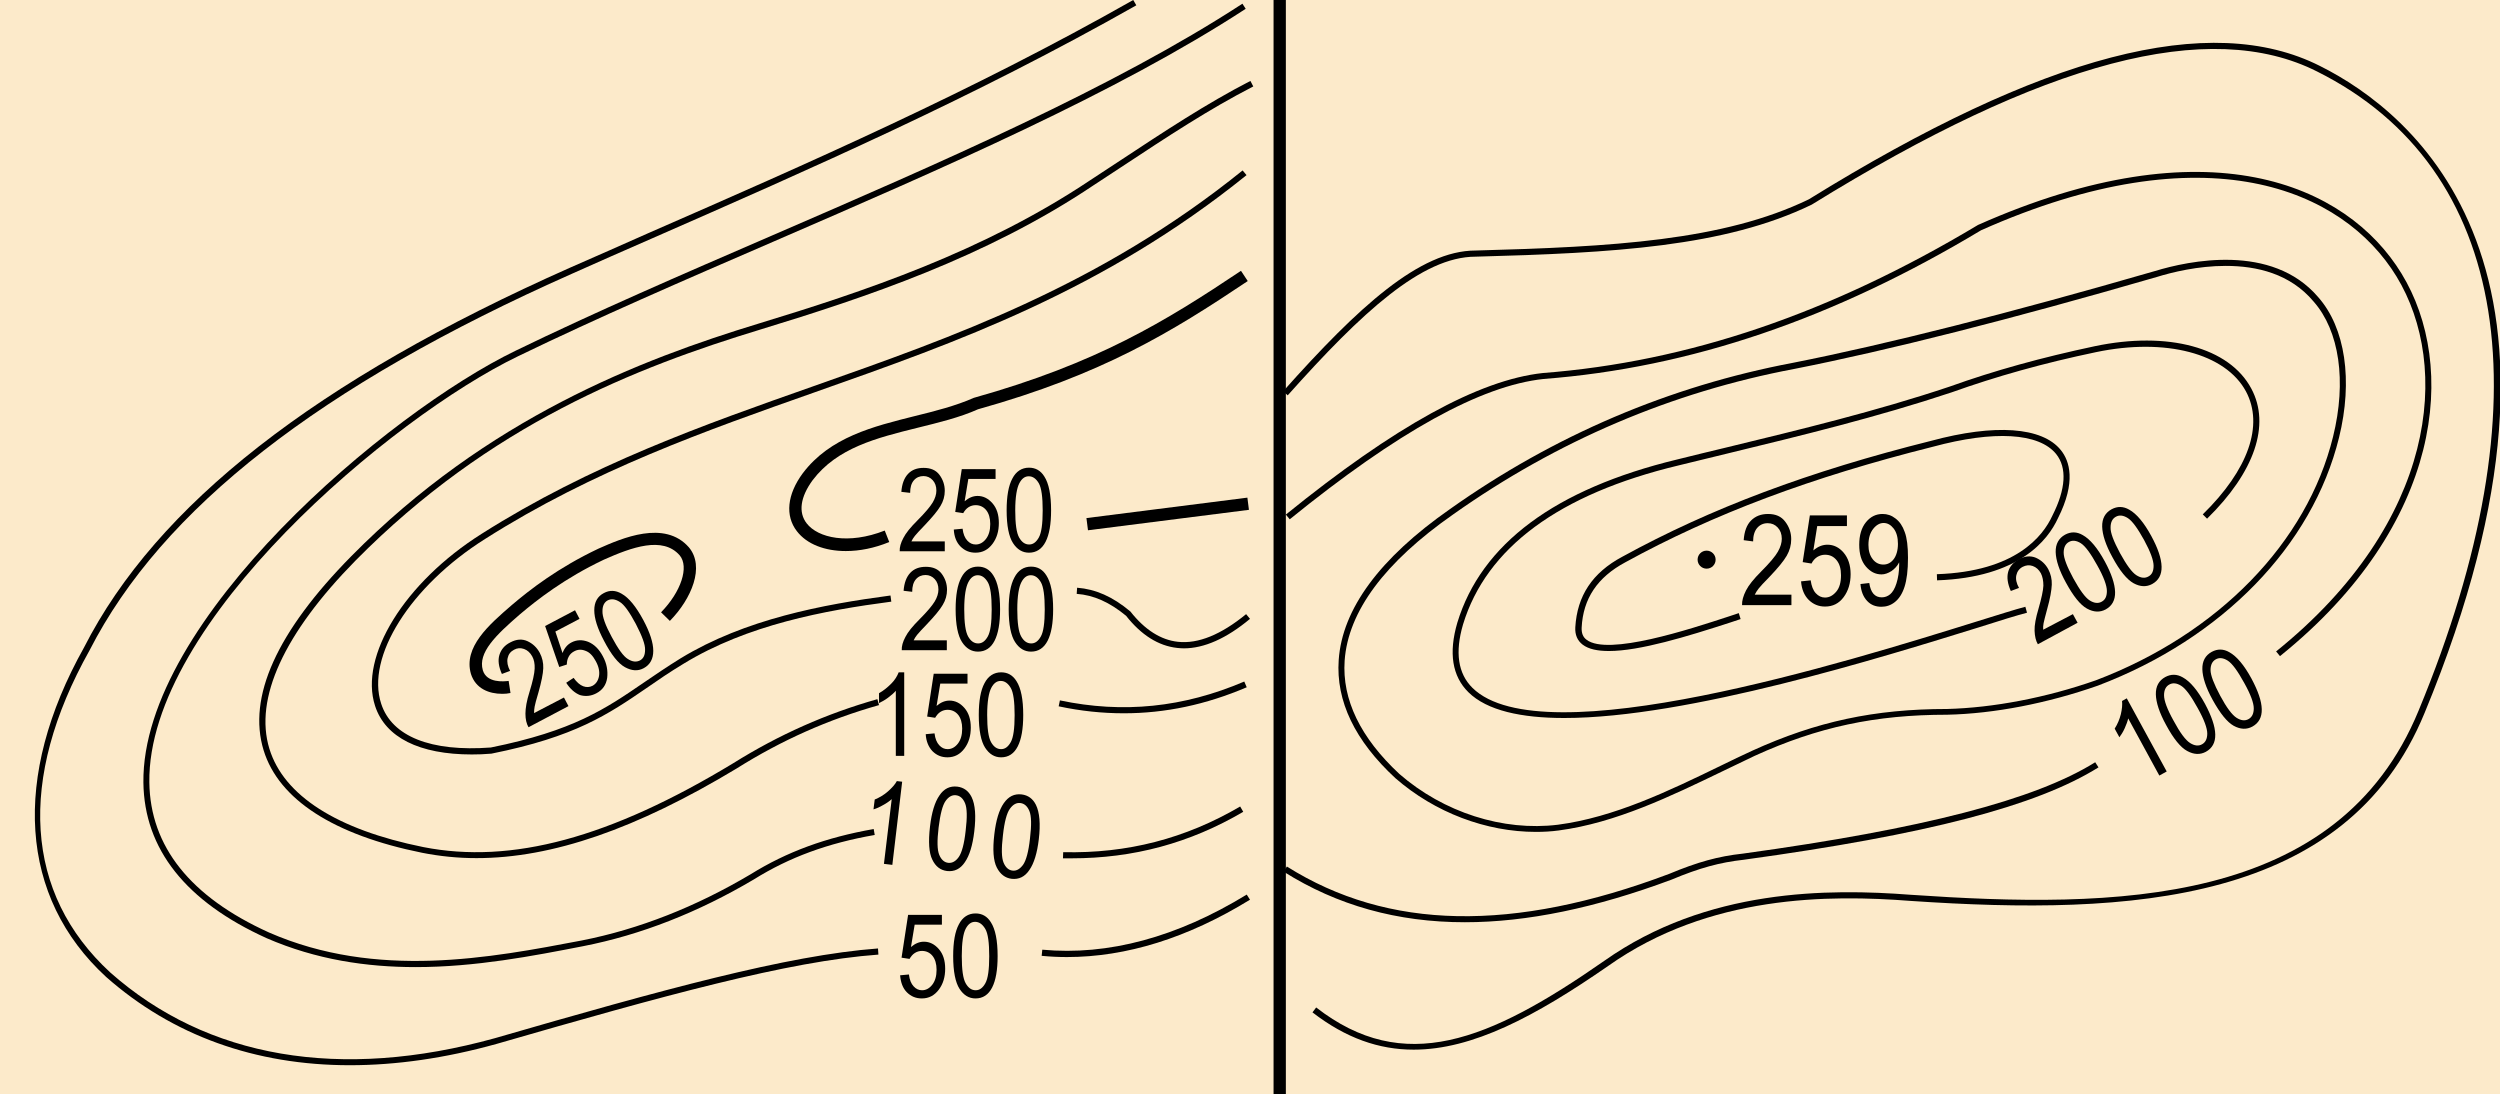 <?xml version="1.0" encoding="utf-8"?>
<!-- Generator: Adobe Illustrator 19.2.0, SVG Export Plug-In . SVG Version: 6.00 Build 0)  -->
<svg version="1.1" id="Layer_1" xmlns="http://www.w3.org/2000/svg" xmlns:xlink="http://www.w3.org/1999/xlink" x="0px" y="0px"
	 viewBox="0 0 122.04 53.41" style="enable-background:new 0 0 122.04 53.41;" xml:space="preserve">
<rect x="0" y="0" width="122.04" height="53.41" fill="#808080" stroke="none"/>
<style type="text/css">
	.st0{fill-rule:evenodd;clip-rule:evenodd;fill:#FCEACA;}
</style>
<g>
	<polygon class="st0" points="62.56,53.41 122.04,53.41 122.04,0 62.58,0 	"/>
</g>
<g>
	<polygon class="st0" points="0,53.41 62.47,53.41 62.44,0 0,0 	"/>
</g>
<g>
	<path d="M17.08,52c-4.62,0-8.66-1.45-11.9-4.31c-4.23-3.89-4.62-9.75-1.08-16.08c3.55-6.97,11.31-13.03,23.72-18.54
		c1.28-0.56,2.55-1.12,3.83-1.69C39.43,7.98,47.46,4.46,55.32,0l0.15,0.26c-7.87,4.46-15.91,7.99-23.69,11.4
		c-1.28,0.56-2.56,1.12-3.83,1.69C15.61,18.82,7.9,24.84,4.37,31.75C0.84,38.05,1.2,43.62,5.38,47.47
		c4.73,4.19,11.23,5.3,18.78,3.21c8.15-2.36,14.27-4.05,18.7-4.38l0.02,0.3c-4.41,0.32-10.5,2.01-18.64,4.36
		C21.73,51.66,19.33,52,17.08,52z"/>
</g>
<g>
	<path d="M20.29,47.21c-2.39,0-4.85-0.36-7.27-1.41c-3.95-1.79-5.98-4.35-6.02-7.6c-0.09-7.93,11.96-18.08,18.17-21.08
		c3.87-1.88,8.07-3.7,12.51-5.62c8.2-3.55,16.68-7.22,22.97-11.32l0.16,0.25c-6.32,4.12-14.81,7.79-23.02,11.35
		c-4.44,1.92-8.64,3.74-12.5,5.61c-6.16,2.97-18.1,13-18,20.8c0.04,3.13,2,5.59,5.84,7.33c5.26,2.3,10.81,1.24,15.27,0.39
		c2.79-0.55,5.56-1.64,8.24-3.23c1.77-1.1,3.68-1.8,6.01-2.21l0.05,0.29c-2.29,0.4-4.17,1.09-5.9,2.17
		c-2.72,1.61-5.52,2.71-8.34,3.26C26,46.67,23.2,47.21,20.29,47.21z"/>
</g>
<g>
	<path d="M23.26,41.89c-0.91,0-1.79-0.09-2.65-0.26c-4.32-0.87-7-2.6-7.74-5c-0.8-2.6,0.64-5.79,4.28-9.48
		c6.63-6.72,14.12-9.6,19.9-11.36c5.09-1.55,10.95-3.5,16.18-7c0.45-0.29,0.88-0.58,1.31-0.86c2.32-1.53,4.33-2.86,6.5-3.98
		l0.14,0.27c-2.16,1.11-4.16,2.43-6.48,3.96c-0.43,0.28-0.86,0.57-1.31,0.86c-5.26,3.53-11.15,5.48-16.25,7.04
		c-6.11,1.86-13.23,4.65-19.78,11.28c-3.5,3.56-4.96,6.74-4.21,9.19c0.7,2.29,3.3,3.95,7.51,4.8c4.31,0.85,9.12-0.45,15.13-4.09
		c2.24-1.4,4.54-2.42,7.04-3.13l0.08,0.29c-2.47,0.7-4.75,1.71-6.96,3.1C31.07,40.46,26.96,41.89,23.26,41.89z"/>
</g>
<g>
	<path d="M23.03,36.83c-2.56,0-4.22-0.83-4.72-2.37c-0.79-2.42,1.44-6.03,5.2-8.4c5.31-3.37,10.84-5.32,16.18-7.2
		c6.89-2.43,14.01-4.93,20.97-10.54l0.19,0.23c-6.99,5.64-14.14,8.15-21.05,10.59c-5.33,1.88-10.83,3.81-16.12,7.17
		c-3.65,2.3-5.83,5.76-5.07,8.05c0.52,1.59,2.42,2.35,5.35,2.13c4.02-0.81,5.6-1.89,7.44-3.15c0.56-0.38,1.14-0.78,1.82-1.2
		c3.15-1.92,6.95-2.63,10.25-3.07l0.04,0.3c-3.27,0.43-7.03,1.13-10.14,3.03c-0.68,0.41-1.25,0.8-1.81,1.19
		c-1.87,1.28-3.48,2.38-7.57,3.2C23.65,36.82,23.34,36.83,23.03,36.83z"/>
</g>
<g>
	<path d="M24.52,33.87c-0.65,0-1.3-0.25-1.53-0.97c-0.38-1.31,0.88-2.4,1.99-3.36c0.87-0.74,2.25-1.82,4.24-2.76
		c1.13-0.5,3.22-1.42,4.41-0.06c0.79,0.94,0.13,2.51-0.93,3.59l-0.43-0.42c0.98-1,1.38-2.22,0.91-2.78
		c-0.83-0.95-2.35-0.39-3.7,0.21c-1.92,0.91-3.26,1.96-4.1,2.67c-1.18,1.02-2.06,1.87-1.81,2.73c0.19,0.63,1.02,0.55,1.26,0.52
		l0.09,0.59C24.79,33.86,24.65,33.87,24.52,33.87z"/>
</g>
<g>
	<path d="M41.29,26.9c-1.02,0-1.9-0.33-2.39-0.97c-0.58-0.75-0.48-1.79,0.29-2.83c1.33-1.76,3.43-2.28,5.47-2.79
		c0.98-0.24,2-0.5,2.88-0.89c6.02-1.69,9.33-3.72,13.04-6.2l0.33,0.5c-3.75,2.51-7.1,4.56-13.17,6.26c-0.89,0.4-1.93,0.65-2.94,0.9
		c-2.02,0.5-3.93,0.98-5.13,2.56c-0.6,0.82-0.71,1.57-0.29,2.11c0.55,0.71,2.03,1.05,3.81,0.35l0.22,0.56
		C42.68,26.76,41.96,26.9,41.29,26.9z"/>
</g>
<g>
	<rect x="53.04" y="24.8" transform="matrix(0.992 -0.126 0.126 0.992 -2.705 7.372)" width="7.92" height="0.6"/>
</g>
<g>
	<path d="M57.79,31.65c-0.11,0-0.21-0.01-0.32-0.02c-0.92-0.1-1.76-0.63-2.5-1.57c-0.8-0.66-1.58-1.01-2.41-1.07l0.02-0.3
		c0.9,0.07,1.73,0.43,2.6,1.16c0.71,0.9,1.49,1.39,2.32,1.48c0.99,0.11,2.11-0.35,3.33-1.35l0.19,0.23
		C59.87,31.17,58.78,31.65,57.79,31.65z"/>
</g>
<g>
	<path d="M54.86,34.82c-1.05,0-2.1-0.11-3.18-0.34l0.06-0.29c3.08,0.65,6.03,0.35,9-0.92l0.12,0.28
		C58.87,34.4,56.88,34.82,54.86,34.82z"/>
</g>
<g>
	<path d="M52.3,41.9c-0.14,0-0.27,0-0.41,0l0.01-0.3c3.13,0.07,5.96-0.66,8.64-2.23l0.15,0.26C58.08,41.16,55.33,41.9,52.3,41.9z"/>
</g>
<g>
	<path d="M52.08,46.72c-0.41,0-0.82-0.02-1.23-0.06l0.03-0.3c3.22,0.3,6.58-0.61,9.98-2.69l0.16,0.25
		C57.98,45.79,54.98,46.72,52.08,46.72z"/>
</g>
<g>
	<g>
		<path d="M46.12,26.43v0.48h-2.2c-0.01-0.19,0.05-0.41,0.18-0.65c0.12-0.24,0.35-0.52,0.68-0.85c0.38-0.38,0.63-0.68,0.75-0.88
			s0.18-0.4,0.18-0.58c0-0.21-0.06-0.38-0.18-0.51c-0.12-0.13-0.27-0.2-0.45-0.2c-0.19,0-0.35,0.07-0.47,0.21
			c-0.12,0.14-0.18,0.34-0.18,0.61L44,24.01c0.03-0.39,0.14-0.68,0.33-0.88s0.44-0.29,0.76-0.29c0.34,0,0.6,0.11,0.77,0.34
			c0.17,0.23,0.26,0.49,0.26,0.78c0,0.26-0.07,0.51-0.21,0.74c-0.14,0.24-0.4,0.55-0.78,0.95c-0.24,0.25-0.4,0.42-0.47,0.51
			c-0.07,0.09-0.13,0.18-0.17,0.27H46.12z"/>
	</g>
	<g>
		<path d="M46.56,25.85l0.43-0.04c0.03,0.26,0.11,0.45,0.23,0.58s0.25,0.19,0.41,0.19c0.19,0,0.36-0.09,0.5-0.27
			c0.14-0.18,0.21-0.42,0.21-0.73c0-0.29-0.07-0.52-0.2-0.68s-0.31-0.24-0.51-0.24c-0.12,0-0.24,0.03-0.35,0.1
			c-0.11,0.07-0.19,0.17-0.26,0.29l-0.39-0.06l0.32-2.09h1.65v0.48h-1.33l-0.18,1.09c0.2-0.17,0.41-0.26,0.63-0.26
			c0.28,0,0.52,0.12,0.73,0.36c0.21,0.24,0.31,0.56,0.31,0.96c0,0.4-0.1,0.74-0.31,1.02c-0.21,0.28-0.48,0.43-0.83,0.43
			c-0.29,0-0.53-0.1-0.73-0.3S46.58,26.2,46.56,25.85z"/>
	</g>
	<g>
		<path d="M49.14,24.91c0-0.68,0.09-1.2,0.28-1.55c0.18-0.35,0.46-0.53,0.81-0.53c0.32,0,0.57,0.14,0.75,0.43
			c0.22,0.34,0.33,0.89,0.33,1.65c0,0.68-0.09,1.19-0.27,1.54c-0.18,0.35-0.45,0.53-0.81,0.53c-0.32,0-0.58-0.16-0.78-0.47
			S49.14,25.67,49.14,24.91z M49.56,24.91c0,0.66,0.06,1.1,0.19,1.33c0.13,0.23,0.29,0.34,0.49,0.34c0.19,0,0.34-0.11,0.47-0.34
			s0.19-0.67,0.19-1.32c0-0.66-0.06-1.1-0.19-1.33c-0.13-0.22-0.29-0.34-0.49-0.34c-0.19,0-0.34,0.11-0.46,0.34
			S49.56,24.25,49.56,24.91z"/>
	</g>
</g>
<g>
	<g>
		<path d="M46.22,31.26v0.48h-2.2c-0.01-0.19,0.05-0.41,0.18-0.65c0.12-0.24,0.35-0.52,0.68-0.85c0.38-0.38,0.63-0.68,0.75-0.88
			s0.18-0.4,0.18-0.58c0-0.21-0.06-0.38-0.18-0.51c-0.12-0.13-0.27-0.2-0.45-0.2c-0.19,0-0.35,0.07-0.47,0.21
			c-0.12,0.14-0.18,0.34-0.18,0.61l-0.42-0.05c0.03-0.39,0.14-0.68,0.33-0.88s0.44-0.29,0.76-0.29c0.34,0,0.6,0.11,0.77,0.34
			c0.17,0.23,0.26,0.49,0.26,0.78c0,0.26-0.07,0.51-0.21,0.74c-0.14,0.24-0.4,0.55-0.78,0.95c-0.24,0.25-0.4,0.42-0.47,0.51
			c-0.07,0.09-0.13,0.18-0.17,0.27H46.22z"/>
	</g>
	<g>
		<path d="M46.65,29.74c0-0.68,0.09-1.2,0.28-1.55c0.18-0.35,0.46-0.53,0.81-0.53c0.32,0,0.57,0.14,0.75,0.43
			c0.22,0.34,0.33,0.89,0.33,1.65c0,0.68-0.09,1.19-0.27,1.54c-0.18,0.35-0.45,0.53-0.81,0.53c-0.32,0-0.58-0.16-0.78-0.47
			S46.65,30.5,46.65,29.74z M47.07,29.74c0,0.66,0.06,1.1,0.19,1.33s0.29,0.34,0.49,0.34c0.19,0,0.34-0.11,0.47-0.34
			s0.19-0.67,0.19-1.32c0-0.66-0.06-1.11-0.19-1.33s-0.29-0.34-0.49-0.34c-0.19,0-0.34,0.11-0.46,0.34S47.07,29.08,47.07,29.74z"/>
	</g>
	<g>
		<path d="M49.24,29.74c0-0.68,0.09-1.2,0.28-1.55c0.18-0.35,0.46-0.53,0.81-0.53c0.32,0,0.57,0.14,0.75,0.43
			c0.22,0.34,0.33,0.89,0.33,1.65c0,0.68-0.09,1.19-0.27,1.54c-0.18,0.35-0.45,0.53-0.81,0.53c-0.32,0-0.58-0.16-0.78-0.47
			S49.24,30.5,49.24,29.74z M49.66,29.74c0,0.66,0.06,1.1,0.19,1.33s0.29,0.34,0.49,0.34c0.19,0,0.34-0.11,0.47-0.34
			s0.19-0.67,0.19-1.32c0-0.66-0.06-1.11-0.19-1.33s-0.29-0.34-0.49-0.34c-0.19,0-0.34,0.11-0.46,0.34S49.66,29.08,49.66,29.74z"/>
	</g>
</g>
<g>
	<g>
		<path d="M101.19,29.98l0.23,0.42l-1.94,1.05c-0.1-0.17-0.15-0.39-0.16-0.66c-0.01-0.27,0.06-0.63,0.19-1.07
			c0.15-0.52,0.23-0.9,0.24-1.13c0-0.24-0.04-0.44-0.12-0.6c-0.1-0.18-0.23-0.3-0.4-0.36c-0.17-0.06-0.33-0.04-0.49,0.04
			c-0.17,0.09-0.27,0.23-0.31,0.41c-0.04,0.18,0,0.39,0.13,0.62l-0.4,0.15c-0.16-0.36-0.2-0.67-0.13-0.93
			c0.07-0.26,0.25-0.47,0.52-0.62c0.3-0.16,0.58-0.18,0.84-0.07c0.26,0.12,0.46,0.3,0.6,0.56c0.12,0.23,0.18,0.48,0.17,0.75
			c-0.01,0.27-0.08,0.68-0.23,1.21c-0.09,0.34-0.15,0.56-0.17,0.67c-0.02,0.11-0.03,0.22-0.02,0.32L101.19,29.98z"/>
	</g>
	<g>
		<path d="M100.85,28.44c-0.33-0.6-0.49-1.1-0.5-1.49s0.15-0.68,0.46-0.85c0.28-0.15,0.57-0.15,0.86,0.02
			c0.36,0.2,0.72,0.63,1.08,1.29c0.32,0.59,0.49,1.09,0.5,1.49c0.01,0.4-0.15,0.68-0.46,0.85c-0.28,0.15-0.58,0.14-0.91-0.04
			C101.55,29.53,101.21,29.1,100.85,28.44z M101.21,28.23c0.32,0.58,0.58,0.94,0.8,1.08c0.22,0.14,0.42,0.16,0.59,0.06
			c0.17-0.09,0.25-0.26,0.25-0.52c0-0.26-0.15-0.68-0.47-1.25c-0.32-0.58-0.58-0.94-0.8-1.08c-0.22-0.14-0.42-0.16-0.59-0.06
			c-0.16,0.09-0.25,0.26-0.25,0.52C100.74,27.24,100.9,27.66,101.21,28.23z"/>
	</g>
	<g>
		<path d="M103.12,27.2c-0.33-0.6-0.49-1.1-0.5-1.49c-0.01-0.4,0.15-0.68,0.46-0.85c0.28-0.15,0.57-0.15,0.86,0.02
			c0.36,0.2,0.72,0.63,1.08,1.29c0.32,0.59,0.49,1.09,0.5,1.49c0.01,0.4-0.15,0.68-0.46,0.85c-0.28,0.15-0.58,0.14-0.91-0.04
			C103.83,28.29,103.48,27.87,103.12,27.2z M103.49,27c0.32,0.58,0.58,0.94,0.8,1.08c0.22,0.14,0.42,0.16,0.59,0.06
			c0.17-0.09,0.25-0.26,0.25-0.52c0-0.26-0.15-0.68-0.46-1.25c-0.32-0.58-0.58-0.94-0.8-1.08c-0.22-0.14-0.42-0.16-0.59-0.06
			c-0.16,0.09-0.25,0.26-0.25,0.52C103.02,26.01,103.18,26.42,103.49,27z"/>
	</g>
</g>
<g>
	<g>
		<path d="M105.77,37.66l-0.36,0.2l-1.52-2.79c-0.03,0.14-0.09,0.3-0.17,0.48s-0.17,0.32-0.26,0.44l-0.23-0.42
			c0.14-0.22,0.24-0.46,0.3-0.7c0.06-0.25,0.08-0.47,0.06-0.65l0.23-0.13L105.77,37.66z"/>
	</g>
	<g>
		<path d="M105.74,35.39c-0.33-0.6-0.49-1.1-0.5-1.49c-0.01-0.4,0.15-0.68,0.46-0.85c0.28-0.15,0.57-0.15,0.86,0.02
			c0.36,0.2,0.72,0.63,1.08,1.29c0.32,0.6,0.49,1.09,0.5,1.49s-0.15,0.68-0.46,0.85c-0.28,0.15-0.58,0.14-0.91-0.04
			C106.45,36.49,106.1,36.06,105.74,35.39z M106.11,35.19c0.31,0.58,0.58,0.94,0.8,1.08s0.42,0.16,0.59,0.06
			c0.16-0.09,0.25-0.26,0.25-0.52c0-0.26-0.15-0.68-0.47-1.25c-0.32-0.58-0.58-0.94-0.8-1.08c-0.22-0.14-0.42-0.16-0.59-0.06
			c-0.16,0.09-0.25,0.26-0.25,0.52S105.79,34.62,106.11,35.19z"/>
	</g>
	<g>
		<path d="M108.01,34.16c-0.33-0.6-0.49-1.1-0.5-1.49c-0.01-0.4,0.15-0.68,0.46-0.85c0.28-0.15,0.57-0.15,0.86,0.02
			c0.36,0.2,0.72,0.63,1.08,1.29c0.32,0.6,0.49,1.09,0.5,1.49s-0.15,0.68-0.46,0.85c-0.28,0.15-0.58,0.14-0.91-0.04
			C108.72,35.25,108.38,34.83,108.01,34.16z M108.38,33.96c0.31,0.58,0.58,0.94,0.8,1.08c0.22,0.14,0.42,0.16,0.59,0.06
			c0.16-0.09,0.25-0.26,0.25-0.52c0-0.26-0.15-0.68-0.47-1.25c-0.32-0.58-0.58-0.94-0.8-1.08c-0.22-0.14-0.42-0.16-0.59-0.06
			c-0.16,0.09-0.25,0.26-0.25,0.52C107.91,32.96,108.07,33.38,108.38,33.96z"/>
	</g>
</g>
<g>
	<g>
		<path d="M44.14,36.9h-0.41v-3.18c-0.09,0.11-0.22,0.22-0.38,0.34c-0.16,0.12-0.31,0.2-0.44,0.26v-0.48
			c0.23-0.13,0.42-0.29,0.6-0.47s0.29-0.37,0.36-0.55h0.27V36.9z"/>
	</g>
	<g>
		<path d="M45.19,35.84l0.43-0.04c0.03,0.26,0.11,0.45,0.23,0.58c0.12,0.13,0.25,0.19,0.41,0.19c0.19,0,0.36-0.09,0.5-0.27
			c0.14-0.18,0.21-0.42,0.21-0.73c0-0.29-0.07-0.52-0.2-0.68s-0.31-0.24-0.51-0.24c-0.12,0-0.24,0.03-0.35,0.1
			c-0.11,0.07-0.19,0.17-0.26,0.29l-0.39-0.06l0.32-2.09h1.65v0.48h-1.33l-0.18,1.09c0.2-0.17,0.41-0.26,0.63-0.26
			c0.28,0,0.52,0.12,0.73,0.36c0.21,0.24,0.31,0.56,0.31,0.96c0,0.4-0.1,0.74-0.31,1.02s-0.48,0.43-0.83,0.43
			c-0.29,0-0.53-0.1-0.73-0.3C45.33,36.47,45.21,36.19,45.19,35.84z"/>
	</g>
	<g>
		<path d="M47.78,34.9c0-0.68,0.09-1.2,0.28-1.55c0.18-0.35,0.46-0.53,0.81-0.53c0.32,0,0.57,0.14,0.75,0.43
			c0.22,0.34,0.33,0.89,0.33,1.65c0,0.68-0.09,1.19-0.27,1.54c-0.18,0.35-0.45,0.53-0.81,0.53c-0.32,0-0.58-0.16-0.78-0.47
			S47.78,35.66,47.78,34.9z M48.19,34.9c0,0.66,0.06,1.1,0.19,1.33s0.29,0.34,0.49,0.34c0.19,0,0.34-0.11,0.47-0.34
			s0.19-0.67,0.19-1.32c0-0.66-0.06-1.11-0.19-1.33s-0.29-0.34-0.49-0.34c-0.19,0-0.34,0.11-0.46,0.34S48.19,34.24,48.19,34.9z"/>
	</g>
</g>
<g>
	<g>
		<path d="M43.56,42.22l-0.41-0.05l0.38-3.16c-0.11,0.1-0.25,0.2-0.42,0.29c-0.17,0.1-0.33,0.17-0.47,0.21l0.06-0.48
			c0.24-0.1,0.46-0.23,0.65-0.4c0.19-0.17,0.34-0.33,0.43-0.5l0.26,0.03L43.56,42.22z"/>
	</g>
</g>
<g>
	<g>
		<path d="M45.4,40.34c0.08-0.68,0.23-1.18,0.46-1.51c0.22-0.33,0.51-0.47,0.87-0.43c0.32,0.04,0.55,0.21,0.7,0.51
			c0.18,0.37,0.22,0.93,0.13,1.68c-0.08,0.67-0.23,1.17-0.46,1.5c-0.22,0.33-0.51,0.47-0.87,0.43c-0.32-0.04-0.56-0.22-0.72-0.56
			C45.35,41.64,45.31,41.1,45.4,40.34z M45.82,40.39c-0.08,0.66-0.07,1.1,0.03,1.34c0.1,0.24,0.25,0.37,0.44,0.39
			c0.19,0.02,0.36-0.07,0.51-0.28c0.15-0.21,0.27-0.64,0.34-1.29c0.08-0.66,0.07-1.1-0.03-1.34s-0.25-0.37-0.45-0.39
			c-0.18-0.02-0.35,0.07-0.5,0.28C46.01,39.31,45.9,39.74,45.82,40.39z"/>
	</g>
</g>
<g>
	<g>
		<path d="M48.54,40.72c0.08-0.68,0.23-1.18,0.46-1.51s0.51-0.47,0.87-0.43c0.32,0.04,0.55,0.21,0.7,0.51
			c0.18,0.37,0.23,0.93,0.14,1.68c-0.08,0.67-0.23,1.17-0.46,1.5c-0.22,0.33-0.51,0.47-0.87,0.43c-0.31-0.04-0.55-0.22-0.72-0.55
			C48.49,42.02,48.45,41.47,48.54,40.72z M48.96,40.77c-0.08,0.66-0.07,1.1,0.03,1.34c0.1,0.24,0.25,0.37,0.44,0.39
			c0.19,0.02,0.35-0.07,0.51-0.28c0.15-0.21,0.27-0.64,0.34-1.29c0.08-0.66,0.07-1.1-0.03-1.34c-0.1-0.24-0.25-0.37-0.45-0.39
			c-0.18-0.02-0.35,0.07-0.5,0.28C49.15,39.68,49.03,40.12,48.96,40.77z"/>
	</g>
</g>
<g>
	<g>
		<path d="M43.94,47.61l0.43-0.04c0.03,0.26,0.11,0.45,0.23,0.58c0.12,0.13,0.25,0.19,0.41,0.19c0.19,0,0.36-0.09,0.5-0.27
			c0.14-0.18,0.21-0.42,0.21-0.73c0-0.29-0.07-0.52-0.2-0.68s-0.31-0.24-0.51-0.24c-0.12,0-0.24,0.03-0.35,0.1
			c-0.11,0.07-0.19,0.17-0.26,0.29l-0.39-0.06l0.32-2.09h1.65v0.48h-1.33l-0.18,1.09c0.2-0.17,0.41-0.26,0.63-0.26
			c0.28,0,0.52,0.12,0.73,0.36c0.21,0.24,0.31,0.56,0.31,0.96c0,0.4-0.1,0.74-0.31,1.02c-0.21,0.28-0.48,0.43-0.83,0.43
			c-0.29,0-0.53-0.1-0.73-0.3S43.97,47.96,43.94,47.61z"/>
	</g>
	<g>
		<path d="M46.53,46.67c0-0.68,0.09-1.2,0.28-1.55c0.18-0.35,0.46-0.53,0.81-0.53c0.32,0,0.57,0.14,0.75,0.43
			c0.22,0.34,0.33,0.89,0.33,1.65c0,0.68-0.09,1.19-0.27,1.54c-0.18,0.35-0.45,0.53-0.81,0.53c-0.32,0-0.58-0.16-0.78-0.47
			S46.53,47.43,46.53,46.67z M46.95,46.67c0,0.66,0.06,1.1,0.19,1.33c0.13,0.23,0.29,0.34,0.49,0.34c0.19,0,0.34-0.11,0.47-0.34
			c0.13-0.23,0.19-0.67,0.19-1.32c0-0.66-0.06-1.11-0.19-1.33S47.81,45,47.6,45c-0.19,0-0.34,0.11-0.46,0.34
			S46.95,46.01,46.95,46.67z"/>
	</g>
</g>
<g>
	<g>
		<path d="M27.53,34.05l0.22,0.42l-1.95,1.03c-0.1-0.17-0.15-0.39-0.15-0.66c0-0.27,0.06-0.63,0.2-1.07
			c0.16-0.52,0.24-0.89,0.25-1.13c0.01-0.24-0.03-0.44-0.12-0.6c-0.1-0.18-0.23-0.3-0.4-0.36c-0.17-0.06-0.33-0.05-0.49,0.04
			c-0.17,0.09-0.27,0.22-0.31,0.41c-0.04,0.18,0,0.39,0.12,0.62l-0.4,0.15c-0.16-0.36-0.2-0.67-0.12-0.93
			c0.08-0.26,0.25-0.47,0.53-0.61c0.3-0.16,0.58-0.18,0.84-0.06s0.46,0.31,0.6,0.57c0.12,0.23,0.18,0.48,0.17,0.75
			s-0.09,0.67-0.24,1.2c-0.1,0.33-0.16,0.56-0.18,0.67c-0.02,0.11-0.03,0.22-0.03,0.32L27.53,34.05z"/>
	</g>
	<g>
		<path d="M27.64,33.33L28,33.09c0.15,0.21,0.31,0.35,0.47,0.41c0.16,0.06,0.31,0.05,0.45-0.02c0.17-0.09,0.28-0.25,0.32-0.47
			c0.04-0.22-0.01-0.47-0.16-0.74c-0.14-0.26-0.3-0.43-0.5-0.5c-0.2-0.08-0.38-0.07-0.56,0.03c-0.11,0.06-0.2,0.14-0.26,0.26
			c-0.06,0.11-0.09,0.24-0.09,0.38l-0.37,0.12l-0.69-2l1.46-0.77l0.22,0.42l-1.18,0.62l0.35,1.05c0.09-0.24,0.24-0.42,0.44-0.52
			c0.25-0.13,0.52-0.14,0.81-0.03c0.29,0.12,0.53,0.35,0.72,0.71c0.19,0.35,0.25,0.7,0.21,1.05c-0.05,0.35-0.23,0.6-0.54,0.76
			c-0.25,0.13-0.52,0.16-0.79,0.08C28.06,33.83,27.83,33.63,27.64,33.33z"/>
	</g>
	<g>
		<path d="M29.49,31.29c-0.32-0.6-0.48-1.1-0.48-1.5c0-0.4,0.16-0.68,0.47-0.84c0.28-0.15,0.57-0.14,0.86,0.03
			c0.36,0.2,0.71,0.63,1.07,1.3c0.32,0.6,0.48,1.1,0.48,1.49s-0.15,0.68-0.47,0.85c-0.28,0.15-0.58,0.13-0.91-0.05
			C30.18,32.39,29.84,31.96,29.49,31.29z M29.86,31.09c0.31,0.58,0.57,0.95,0.79,1.08c0.22,0.14,0.41,0.16,0.59,0.07
			c0.17-0.09,0.25-0.26,0.25-0.52c0.01-0.26-0.15-0.68-0.45-1.26c-0.31-0.58-0.57-0.95-0.79-1.08c-0.22-0.14-0.42-0.16-0.59-0.07
			c-0.16,0.09-0.25,0.26-0.25,0.52C29.4,30.1,29.55,30.52,29.86,31.09z"/>
	</g>
</g>
<g>
	<path d="M69.01,51.24c-1.69,0-3.31-0.56-4.94-1.82l0.18-0.24c4.27,3.32,8.39,1.68,14.07-2.28c5-3.53,10.93-3.53,14.96-3.22
		c9.93,0.68,20.85,0.6,24.79-9c6.26-15.12,4.45-26.49-4.96-31.19c-5.25-2.65-13.32-0.52-24.67,6.5c-4.24,2.06-9.7,2.36-16.41,2.54
		c-2.61,0-5.55,2.71-9.17,6.77l-0.22-0.2c3.67-4.12,6.67-6.87,9.39-6.87c6.67-0.18,12.1-0.48,16.27-2.5
		c11.44-7.08,19.6-9.21,24.95-6.51c4.53,2.26,14.09,9.87,5.11,31.58c-3.82,9.31-14.32,9.91-25.08,9.18
		c-3.99-0.31-9.85-0.31-14.77,3.17C74.93,49.63,71.88,51.24,69.01,51.24z"/>
</g>
<g>
	<path d="M111.3,32.03l-0.19-0.23c7.85-6.32,8.55-13.92,5.88-18.3c-2.62-4.29-9.32-7.14-20.28-2.26c-7.21,4.33-14.2,6.71-21.36,7.26
		c-3.06,0.33-7.11,2.57-12.39,6.85l-0.19-0.23c5.32-4.31,9.42-6.57,12.54-6.91c7.12-0.55,14.06-2.92,21.25-7.23
		c11.16-4.96,17.99-2.02,20.67,2.37C119.98,17.83,119.29,25.6,111.3,32.03z"/>
</g>
<g>
	<path d="M71.51,45.02c-3.3,0-6.23-0.82-8.85-2.47l0.16-0.25c4.94,3.11,11.04,3.23,18.66,0.36c1.39-0.58,2.4-0.86,3.6-0.99
		c8.78-1.21,14.25-2.62,17.2-4.46l0.16,0.25c-3.03,1.89-8.37,3.28-17.32,4.51c-1.17,0.13-2.16,0.4-3.52,0.97
		C77.9,44.32,74.55,45.02,71.51,45.02z"/>
</g>
<g>
	<path d="M78.54,31.78c-0.55,0-0.99-0.09-1.28-0.31c-0.26-0.2-0.38-0.48-0.36-0.85c0.09-1.53,0.83-2.66,2.29-3.44
		c4.32-2.37,9.12-4.17,15.08-5.66c3.11-0.84,5.42-0.68,6.33,0.45c0.43,0.53,0.76,1.55-0.14,3.33c-0.49,1.07-1.9,2.89-5.9,3.03
		l-0.01-0.3c3.84-0.13,5.18-1.85,5.64-2.86c0.66-1.3,0.72-2.34,0.18-3.01c-0.84-1.03-3.03-1.16-6.02-0.35
		c-5.94,1.49-10.71,3.28-15.01,5.64c-1.36,0.73-2.06,1.77-2.13,3.19c-0.01,0.26,0.06,0.46,0.24,0.59c1.04,0.8,5.03-0.51,6.95-1.14
		l0.48-0.16l0.09,0.29l-0.48,0.16C82.34,31.08,80.04,31.78,78.54,31.78z"/>
</g>
<g>
	<path d="M76.36,35.05c-2.09,0-3.77-0.36-4.68-1.26c-0.79-0.78-0.97-1.92-0.54-3.39c1.17-3.85,4.78-6.53,10.73-7.97
		c0.81-0.2,1.62-0.4,2.42-0.59c3.58-0.87,7.28-1.76,10.89-2.97c2.17-0.78,4.49-1.42,7.08-1.97c3.57-0.75,6.57,0.06,7.64,2.07
		c0.95,1.77,0.16,4.08-2.16,6.35l-0.21-0.21c2.22-2.17,2.99-4.35,2.11-6c-1-1.86-3.93-2.63-7.32-1.92
		c-2.58,0.54-4.89,1.19-7.04,1.96c-3.63,1.21-7.34,2.11-10.92,2.98c-0.81,0.2-1.61,0.39-2.42,0.59c-5.84,1.4-9.38,4.02-10.52,7.76
		c-0.4,1.36-0.25,2.4,0.46,3.1c3.41,3.36,18.26-1.26,24.61-3.24c1.07-0.33,1.91-0.6,2.38-0.72l0.08,0.29
		c-0.46,0.12-1.31,0.38-2.37,0.72C91.84,32.1,82.37,35.05,76.36,35.05z"/>
</g>
<g>
	<path d="M74.98,40.61c-2.43,0-4.93-0.94-6.86-2.62c-1.98-1.83-2.91-3.77-2.77-5.77c0.17-2.49,2-4.97,5.42-7.36
		c5.09-3.61,10.73-6.01,16.76-7.15c4.6-0.91,10.55-2.42,17.67-4.48c1.64-0.5,5.7-1.37,7.96,1.27c1.33,1.5,1.71,4.07,1.02,6.87
		c-1.3,5.27-5.69,9.79-11.77,12.1l0,0c-2.45,0.86-5.06,1.37-7.36,1.42c-3.5,0-6.31,0.6-9.4,2.01c-0.49,0.23-1,0.48-1.5,0.72
		c-2.59,1.25-5.27,2.55-8.06,2.92C75.72,40.59,75.35,40.61,74.98,40.61z M108.65,12.98c-1.35,0-2.62,0.31-3.36,0.54
		c-7.14,2.07-13.09,3.58-17.7,4.49c-5.99,1.13-11.59,3.52-16.65,7.1c-3.35,2.34-5.13,4.74-5.3,7.14c-0.13,1.9,0.77,3.76,2.67,5.53
		c2.16,1.88,5.06,2.81,7.74,2.48c2.74-0.36,5.4-1.64,7.97-2.89c0.51-0.25,1.01-0.49,1.51-0.72c3.14-1.43,5.98-2.04,9.52-2.04
		c2.26-0.06,4.84-0.55,7.26-1.4c5.98-2.27,10.31-6.72,11.58-11.89c0.67-2.71,0.31-5.17-0.95-6.6
		C111.8,13.36,110.17,12.98,108.65,12.98z"/>
</g>
<g>
	<g>
		<path d="M87.45,29.02v0.52h-2.41c-0.01-0.21,0.06-0.45,0.19-0.71c0.13-0.26,0.38-0.57,0.74-0.93c0.42-0.42,0.69-0.74,0.82-0.97
			c0.13-0.23,0.19-0.44,0.19-0.63c0-0.23-0.07-0.41-0.2-0.55s-0.29-0.21-0.49-0.21c-0.21,0-0.38,0.08-0.51,0.23
			c-0.13,0.15-0.2,0.38-0.2,0.66l-0.46-0.06c0.03-0.43,0.15-0.75,0.36-0.96s0.48-0.32,0.83-0.32c0.37,0,0.65,0.12,0.84,0.38
			c0.19,0.25,0.29,0.53,0.29,0.85c0,0.28-0.07,0.55-0.22,0.81c-0.15,0.26-0.43,0.6-0.85,1.04c-0.27,0.27-0.44,0.46-0.52,0.56
			c-0.08,0.1-0.14,0.2-0.19,0.3H87.45z"/>
	</g>
	<g>
		<path d="M87.92,28.38l0.47-0.05c0.04,0.28,0.12,0.49,0.25,0.63c0.13,0.14,0.28,0.21,0.45,0.21c0.21,0,0.39-0.1,0.55-0.29
			s0.23-0.46,0.23-0.8c0-0.32-0.07-0.56-0.22-0.74s-0.33-0.26-0.56-0.26c-0.14,0-0.26,0.04-0.38,0.11
			c-0.12,0.08-0.21,0.18-0.28,0.32L88,27.44l0.35-2.28h1.81v0.52h-1.45l-0.19,1.19c0.22-0.19,0.45-0.28,0.69-0.28
			c0.3,0,0.57,0.13,0.79,0.39c0.22,0.26,0.34,0.61,0.34,1.05c0,0.43-0.11,0.81-0.34,1.12c-0.23,0.31-0.53,0.46-0.91,0.46
			c-0.31,0-0.58-0.11-0.8-0.33C88.08,29.07,87.95,28.77,87.92,28.38z"/>
	</g>
	<g>
		<path d="M90.82,28.51l0.43-0.05c0.07,0.47,0.27,0.7,0.61,0.7c0.15,0,0.29-0.05,0.41-0.15s0.23-0.28,0.31-0.54
			c0.08-0.26,0.13-0.56,0.13-0.91v-0.11c-0.09,0.18-0.22,0.32-0.38,0.43c-0.16,0.1-0.32,0.16-0.48,0.16c-0.3,0-0.55-0.13-0.77-0.39
			s-0.32-0.61-0.32-1.06c0-0.46,0.11-0.83,0.33-1.1c0.22-0.27,0.49-0.4,0.81-0.4c0.23,0,0.44,0.07,0.63,0.22
			c0.2,0.15,0.35,0.37,0.45,0.66c0.11,0.29,0.16,0.71,0.16,1.26c0,0.61-0.06,1.08-0.17,1.42s-0.27,0.58-0.47,0.74
			c-0.2,0.16-0.42,0.23-0.66,0.23c-0.28,0-0.51-0.09-0.69-0.28C90.96,29.14,90.85,28.87,90.82,28.51z M92.65,26.55
			c0-0.32-0.07-0.57-0.21-0.75c-0.14-0.18-0.3-0.27-0.49-0.27c-0.19,0-0.36,0.1-0.51,0.29c-0.15,0.19-0.23,0.45-0.23,0.78
			c0,0.29,0.07,0.52,0.21,0.7s0.32,0.26,0.52,0.26c0.2,0,0.37-0.09,0.5-0.26S92.65,26.87,92.65,26.55z"/>
	</g>
</g>
<g>
	<circle cx="83.31" cy="27.32" r="0.44"/>
</g>
<g>
	<rect x="62.17" y="0" width="0.6" height="53.41"/>
</g>
<g>
</g>
<g>
</g>
<g>
</g>
<g>
</g>
<g>
</g>
<g>
</g>
</svg>
